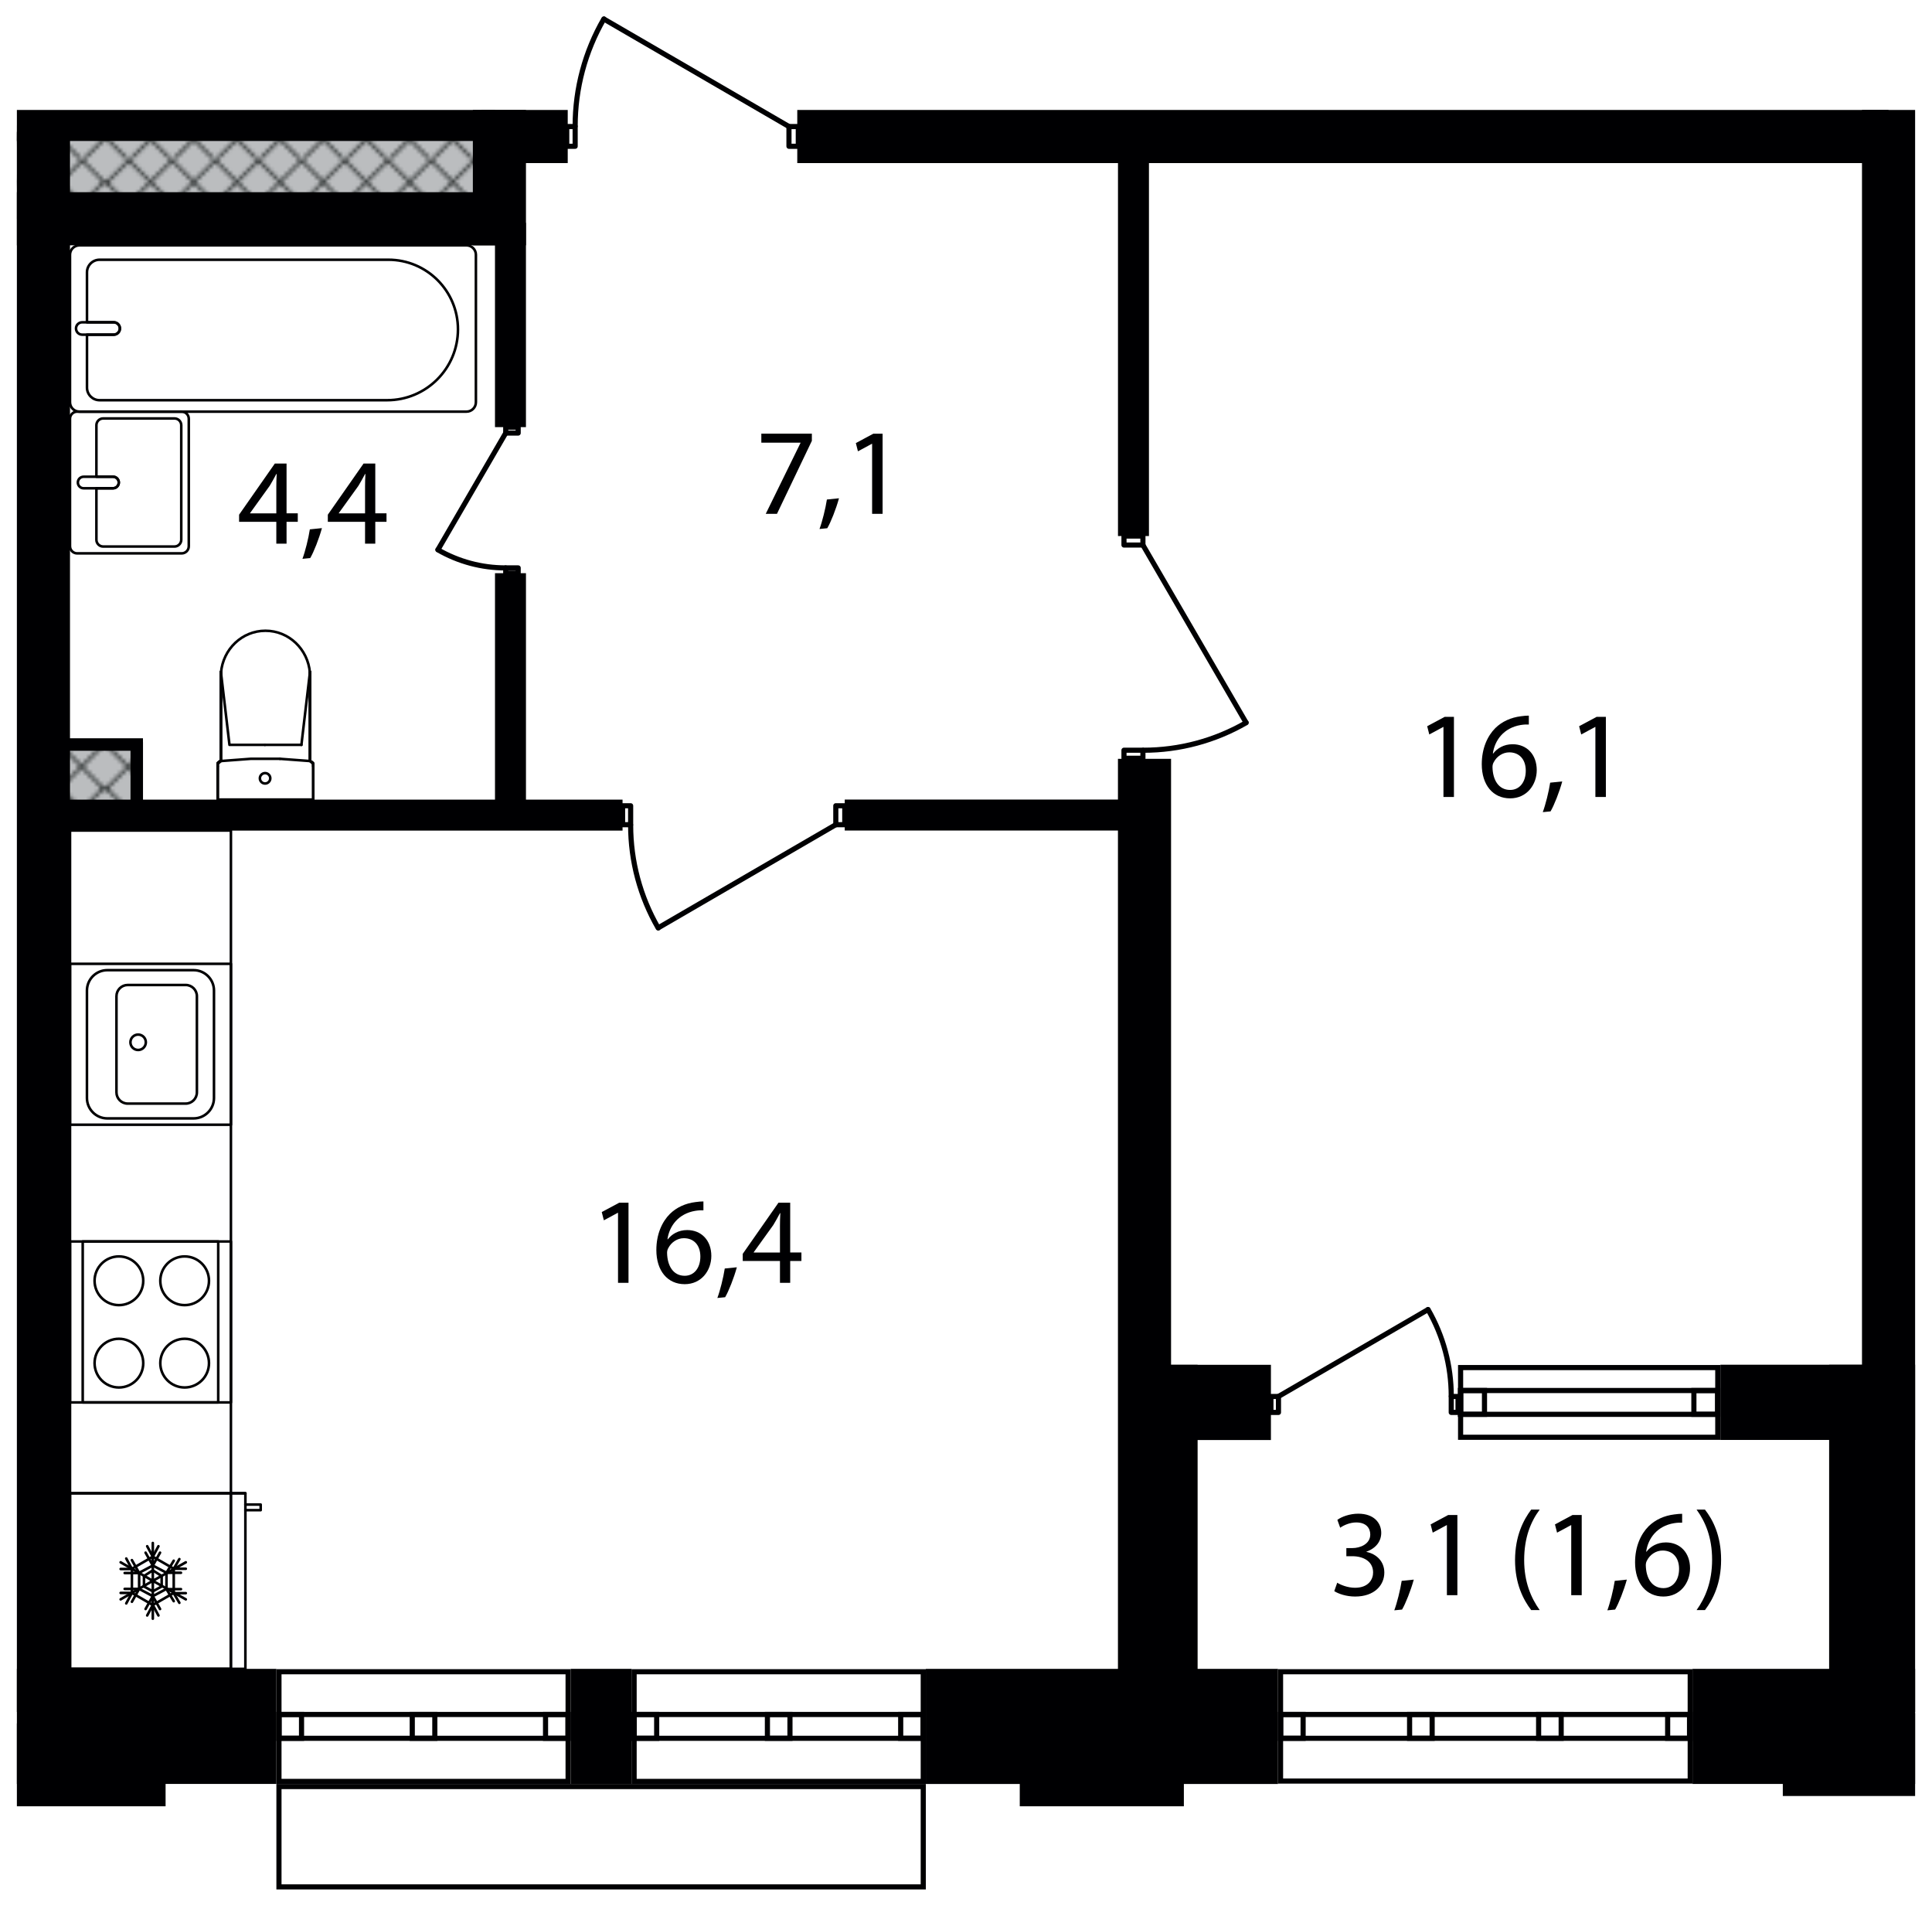 <?xml version="1.0" encoding="utf-8"?>
<!-- Generator: Adobe Illustrator 26.3.1, SVG Export Plug-In . SVG Version: 6.00 Build 0)  -->
<svg version="1.1" xmlns="http://www.w3.org/2000/svg" xmlns:xlink="http://www.w3.org/1999/xlink" x="0px" y="0px"
	 viewBox="0 0 1095 1080" style="enable-background:new 0 0 1095 1080;" xml:space="preserve">
<style type="text/css">
	.st0{fill:none;}
	
		.st1{clip-path:url(#SVGID_00000137823961028306835700000015824513926109448619_);fill:none;stroke:#343838;stroke-width:0.756;stroke-linecap:square;stroke-linejoin:bevel;}
	.st2{fill:#BBBDBF;}
	.st3{fill:url(#SVGID_00000078042415744196208310000014073994567621969826_);}
	.st4{fill:url(#SVGID_00000096742687539749741990000000224759068312710799_);}
	.st5{fill:none;stroke:#000002;stroke-width:1.455;stroke-linecap:round;stroke-linejoin:round;stroke-miterlimit:10;}
	.st6{fill:none;stroke:#000002;stroke-width:2.91;stroke-linecap:round;stroke-linejoin:round;stroke-miterlimit:10;}
	.st7{fill:#000002;}
</style>
<pattern  x="-573.76" y="2714.33" width="148.5" height="136.69" patternUnits="userSpaceOnUse" id="SVGID_3" viewBox="131.74 -274.33 148.5 136.69" style="overflow:visible;">
	<g>
		<rect x="131.74" y="-274.33" class="st0" width="148.5" height="136.69"/>
		<g>
			<defs>
				<rect id="SVGID_1_" x="131.74" y="-274.33" width="148.5" height="136.69"/>
			</defs>
			<clipPath id="SVGID_00000137089814247735310000000000248083446839814028_">
				<use xlink:href="#SVGID_1_"  style="overflow:visible;"/>
			</clipPath>
			
				<line style="clip-path:url(#SVGID_00000137089814247735310000000000248083446839814028_);fill:none;stroke:#343838;stroke-width:0.756;stroke-linecap:square;stroke-linejoin:bevel;" x1="411.02" y1="-274.33" x2="280.24" y2="-405.54"/>
			
				<line style="clip-path:url(#SVGID_00000137089814247735310000000000248083446839814028_);fill:none;stroke:#343838;stroke-width:0.756;stroke-linecap:square;stroke-linejoin:bevel;" x1="399.63" y1="-274.33" x2="280.24" y2="-394.15"/>
			
				<line style="clip-path:url(#SVGID_00000137089814247735310000000000248083446839814028_);fill:none;stroke:#343838;stroke-width:0.756;stroke-linecap:square;stroke-linejoin:bevel;" x1="388.24" y1="-274.33" x2="279.82" y2="-382.76"/>
			
				<line style="clip-path:url(#SVGID_00000137089814247735310000000000248083446839814028_);fill:none;stroke:#343838;stroke-width:0.756;stroke-linecap:square;stroke-linejoin:bevel;" x1="376.85" y1="-274.33" x2="279.82" y2="-371.37"/>
			
				<line style="clip-path:url(#SVGID_00000137089814247735310000000000248083446839814028_);fill:none;stroke:#343838;stroke-width:0.756;stroke-linecap:square;stroke-linejoin:bevel;" x1="365.46" y1="-274.33" x2="279.82" y2="-359.97"/>
			
				<line style="clip-path:url(#SVGID_00000137089814247735310000000000248083446839814028_);fill:none;stroke:#343838;stroke-width:0.756;stroke-linecap:square;stroke-linejoin:bevel;" x1="354.07" y1="-274.33" x2="279.82" y2="-348.58"/>
			
				<line style="clip-path:url(#SVGID_00000137089814247735310000000000248083446839814028_);fill:none;stroke:#343838;stroke-width:0.756;stroke-linecap:square;stroke-linejoin:bevel;" x1="342.68" y1="-274.33" x2="279.82" y2="-337.19"/>
			
				<line style="clip-path:url(#SVGID_00000137089814247735310000000000248083446839814028_);fill:none;stroke:#343838;stroke-width:0.756;stroke-linecap:square;stroke-linejoin:bevel;" x1="331.29" y1="-274.33" x2="279.82" y2="-325.8"/>
			
				<line style="clip-path:url(#SVGID_00000137089814247735310000000000248083446839814028_);fill:none;stroke:#343838;stroke-width:0.756;stroke-linecap:square;stroke-linejoin:bevel;" x1="319.9" y1="-274.33" x2="279.82" y2="-314.41"/>
			
				<line style="clip-path:url(#SVGID_00000137089814247735310000000000248083446839814028_);fill:none;stroke:#343838;stroke-width:0.756;stroke-linecap:square;stroke-linejoin:bevel;" x1="308.51" y1="-274.33" x2="279.82" y2="-303.02"/>
			
				<line style="clip-path:url(#SVGID_00000137089814247735310000000000248083446839814028_);fill:none;stroke:#343838;stroke-width:0.756;stroke-linecap:square;stroke-linejoin:bevel;" x1="297.11" y1="-274.33" x2="279.82" y2="-291.63"/>
			
				<line style="clip-path:url(#SVGID_00000137089814247735310000000000248083446839814028_);fill:none;stroke:#343838;stroke-width:0.756;stroke-linecap:square;stroke-linejoin:bevel;" x1="285.72" y1="-274.33" x2="279.82" y2="-280.24"/>
			
				<line style="clip-path:url(#SVGID_00000137089814247735310000000000248083446839814028_);fill:none;stroke:#343838;stroke-width:0.756;stroke-linecap:square;stroke-linejoin:bevel;" x1="137.65" y1="-274.33" x2="274.33" y2="-411.02"/>
			
				<line style="clip-path:url(#SVGID_00000137089814247735310000000000248083446839814028_);fill:none;stroke:#343838;stroke-width:0.756;stroke-linecap:square;stroke-linejoin:bevel;" x1="149.04" y1="-274.33" x2="279.82" y2="-405.54"/>
			
				<line style="clip-path:url(#SVGID_00000137089814247735310000000000248083446839814028_);fill:none;stroke:#343838;stroke-width:0.756;stroke-linecap:square;stroke-linejoin:bevel;" x1="160.43" y1="-274.33" x2="279.82" y2="-394.15"/>
			
				<line style="clip-path:url(#SVGID_00000137089814247735310000000000248083446839814028_);fill:none;stroke:#343838;stroke-width:0.756;stroke-linecap:square;stroke-linejoin:bevel;" x1="171.82" y1="-274.33" x2="279.82" y2="-382.76"/>
			
				<line style="clip-path:url(#SVGID_00000137089814247735310000000000248083446839814028_);fill:none;stroke:#343838;stroke-width:0.756;stroke-linecap:square;stroke-linejoin:bevel;" x1="183.21" y1="-274.33" x2="279.82" y2="-371.37"/>
			
				<line style="clip-path:url(#SVGID_00000137089814247735310000000000248083446839814028_);fill:none;stroke:#343838;stroke-width:0.756;stroke-linecap:square;stroke-linejoin:bevel;" x1="194.6" y1="-274.33" x2="279.82" y2="-359.97"/>
			
				<line style="clip-path:url(#SVGID_00000137089814247735310000000000248083446839814028_);fill:none;stroke:#343838;stroke-width:0.756;stroke-linecap:square;stroke-linejoin:bevel;" x1="205.99" y1="-274.33" x2="279.82" y2="-348.58"/>
			
				<line style="clip-path:url(#SVGID_00000137089814247735310000000000248083446839814028_);fill:none;stroke:#343838;stroke-width:0.756;stroke-linecap:square;stroke-linejoin:bevel;" x1="217.38" y1="-274.33" x2="279.82" y2="-337.19"/>
			
				<line style="clip-path:url(#SVGID_00000137089814247735310000000000248083446839814028_);fill:none;stroke:#343838;stroke-width:0.756;stroke-linecap:square;stroke-linejoin:bevel;" x1="228.77" y1="-274.33" x2="279.82" y2="-325.8"/>
			
				<line style="clip-path:url(#SVGID_00000137089814247735310000000000248083446839814028_);fill:none;stroke:#343838;stroke-width:0.756;stroke-linecap:square;stroke-linejoin:bevel;" x1="240.16" y1="-274.33" x2="279.82" y2="-314.41"/>
			
				<line style="clip-path:url(#SVGID_00000137089814247735310000000000248083446839814028_);fill:none;stroke:#343838;stroke-width:0.756;stroke-linecap:square;stroke-linejoin:bevel;" x1="251.55" y1="-274.33" x2="279.82" y2="-303.02"/>
			
				<line style="clip-path:url(#SVGID_00000137089814247735310000000000248083446839814028_);fill:none;stroke:#343838;stroke-width:0.756;stroke-linecap:square;stroke-linejoin:bevel;" x1="262.94" y1="-274.33" x2="279.82" y2="-291.63"/>
			
				<line style="clip-path:url(#SVGID_00000137089814247735310000000000248083446839814028_);fill:none;stroke:#343838;stroke-width:0.756;stroke-linecap:square;stroke-linejoin:bevel;" x1="274.33" y1="-274.33" x2="280.24" y2="-280.24"/>
			
				<line style="clip-path:url(#SVGID_00000137089814247735310000000000248083446839814028_);fill:none;stroke:#343838;stroke-width:0.756;stroke-linecap:square;stroke-linejoin:bevel;" x1="274.33" y1="-274.33" x2="137.65" y2="-411.02"/>
			
				<line style="clip-path:url(#SVGID_00000137089814247735310000000000248083446839814028_);fill:none;stroke:#343838;stroke-width:0.756;stroke-linecap:square;stroke-linejoin:bevel;" x1="262.94" y1="-274.33" x2="131.74" y2="-405.54"/>
			
				<line style="clip-path:url(#SVGID_00000137089814247735310000000000248083446839814028_);fill:none;stroke:#343838;stroke-width:0.756;stroke-linecap:square;stroke-linejoin:bevel;" x1="251.55" y1="-274.33" x2="131.74" y2="-394.15"/>
			
				<line style="clip-path:url(#SVGID_00000137089814247735310000000000248083446839814028_);fill:none;stroke:#343838;stroke-width:0.756;stroke-linecap:square;stroke-linejoin:bevel;" x1="240.16" y1="-274.33" x2="131.74" y2="-382.76"/>
			
				<line style="clip-path:url(#SVGID_00000137089814247735310000000000248083446839814028_);fill:none;stroke:#343838;stroke-width:0.756;stroke-linecap:square;stroke-linejoin:bevel;" x1="228.77" y1="-274.33" x2="131.74" y2="-371.37"/>
			
				<line style="clip-path:url(#SVGID_00000137089814247735310000000000248083446839814028_);fill:none;stroke:#343838;stroke-width:0.756;stroke-linecap:square;stroke-linejoin:bevel;" x1="217.38" y1="-274.33" x2="131.74" y2="-359.97"/>
			
				<line style="clip-path:url(#SVGID_00000137089814247735310000000000248083446839814028_);fill:none;stroke:#343838;stroke-width:0.756;stroke-linecap:square;stroke-linejoin:bevel;" x1="205.99" y1="-274.33" x2="131.74" y2="-348.58"/>
			
				<line style="clip-path:url(#SVGID_00000137089814247735310000000000248083446839814028_);fill:none;stroke:#343838;stroke-width:0.756;stroke-linecap:square;stroke-linejoin:bevel;" x1="194.6" y1="-274.33" x2="131.74" y2="-337.19"/>
			
				<line style="clip-path:url(#SVGID_00000137089814247735310000000000248083446839814028_);fill:none;stroke:#343838;stroke-width:0.756;stroke-linecap:square;stroke-linejoin:bevel;" x1="183.21" y1="-274.33" x2="131.74" y2="-325.8"/>
			
				<line style="clip-path:url(#SVGID_00000137089814247735310000000000248083446839814028_);fill:none;stroke:#343838;stroke-width:0.756;stroke-linecap:square;stroke-linejoin:bevel;" x1="171.82" y1="-274.33" x2="131.74" y2="-314.41"/>
			
				<line style="clip-path:url(#SVGID_00000137089814247735310000000000248083446839814028_);fill:none;stroke:#343838;stroke-width:0.756;stroke-linecap:square;stroke-linejoin:bevel;" x1="160.43" y1="-274.33" x2="131.74" y2="-303.02"/>
			
				<line style="clip-path:url(#SVGID_00000137089814247735310000000000248083446839814028_);fill:none;stroke:#343838;stroke-width:0.756;stroke-linecap:square;stroke-linejoin:bevel;" x1="149.04" y1="-274.33" x2="131.74" y2="-291.63"/>
			
				<line style="clip-path:url(#SVGID_00000137089814247735310000000000248083446839814028_);fill:none;stroke:#343838;stroke-width:0.756;stroke-linecap:square;stroke-linejoin:bevel;" x1="137.65" y1="-274.33" x2="131.74" y2="-280.24"/>
			
				<line style="clip-path:url(#SVGID_00000137089814247735310000000000248083446839814028_);fill:none;stroke:#343838;stroke-width:0.756;stroke-linecap:square;stroke-linejoin:bevel;" x1="0.53" y1="-274.33" x2="131.74" y2="-405.54"/>
			
				<line style="clip-path:url(#SVGID_00000137089814247735310000000000248083446839814028_);fill:none;stroke:#343838;stroke-width:0.756;stroke-linecap:square;stroke-linejoin:bevel;" x1="11.93" y1="-274.33" x2="131.74" y2="-394.15"/>
			
				<line style="clip-path:url(#SVGID_00000137089814247735310000000000248083446839814028_);fill:none;stroke:#343838;stroke-width:0.756;stroke-linecap:square;stroke-linejoin:bevel;" x1="23.32" y1="-274.33" x2="131.74" y2="-382.76"/>
			
				<line style="clip-path:url(#SVGID_00000137089814247735310000000000248083446839814028_);fill:none;stroke:#343838;stroke-width:0.756;stroke-linecap:square;stroke-linejoin:bevel;" x1="34.71" y1="-274.33" x2="131.74" y2="-371.37"/>
			
				<line style="clip-path:url(#SVGID_00000137089814247735310000000000248083446839814028_);fill:none;stroke:#343838;stroke-width:0.756;stroke-linecap:square;stroke-linejoin:bevel;" x1="46.1" y1="-274.33" x2="131.74" y2="-359.97"/>
			
				<line style="clip-path:url(#SVGID_00000137089814247735310000000000248083446839814028_);fill:none;stroke:#343838;stroke-width:0.756;stroke-linecap:square;stroke-linejoin:bevel;" x1="57.49" y1="-274.33" x2="131.74" y2="-348.58"/>
			
				<line style="clip-path:url(#SVGID_00000137089814247735310000000000248083446839814028_);fill:none;stroke:#343838;stroke-width:0.756;stroke-linecap:square;stroke-linejoin:bevel;" x1="68.88" y1="-274.33" x2="131.74" y2="-337.19"/>
			
				<line style="clip-path:url(#SVGID_00000137089814247735310000000000248083446839814028_);fill:none;stroke:#343838;stroke-width:0.756;stroke-linecap:square;stroke-linejoin:bevel;" x1="80.27" y1="-274.33" x2="131.74" y2="-325.8"/>
			
				<line style="clip-path:url(#SVGID_00000137089814247735310000000000248083446839814028_);fill:none;stroke:#343838;stroke-width:0.756;stroke-linecap:square;stroke-linejoin:bevel;" x1="91.66" y1="-274.33" x2="131.74" y2="-314.41"/>
			
				<line style="clip-path:url(#SVGID_00000137089814247735310000000000248083446839814028_);fill:none;stroke:#343838;stroke-width:0.756;stroke-linecap:square;stroke-linejoin:bevel;" x1="103.05" y1="-274.33" x2="131.74" y2="-303.02"/>
			
				<line style="clip-path:url(#SVGID_00000137089814247735310000000000248083446839814028_);fill:none;stroke:#343838;stroke-width:0.756;stroke-linecap:square;stroke-linejoin:bevel;" x1="114.44" y1="-274.33" x2="131.74" y2="-291.63"/>
			
				<line style="clip-path:url(#SVGID_00000137089814247735310000000000248083446839814028_);fill:none;stroke:#343838;stroke-width:0.756;stroke-linecap:square;stroke-linejoin:bevel;" x1="125.83" y1="-274.33" x2="131.74" y2="-280.24"/>
			
				<line style="clip-path:url(#SVGID_00000137089814247735310000000000248083446839814028_);fill:none;stroke:#343838;stroke-width:0.756;stroke-linecap:square;stroke-linejoin:bevel;" x1="280.24" y1="-143.13" x2="411.02" y2="-274.33"/>
			
				<line style="clip-path:url(#SVGID_00000137089814247735310000000000248083446839814028_);fill:none;stroke:#343838;stroke-width:0.756;stroke-linecap:square;stroke-linejoin:bevel;" x1="280.24" y1="-154.52" x2="399.63" y2="-274.33"/>
			
				<line style="clip-path:url(#SVGID_00000137089814247735310000000000248083446839814028_);fill:none;stroke:#343838;stroke-width:0.756;stroke-linecap:square;stroke-linejoin:bevel;" x1="279.82" y1="-165.91" x2="388.24" y2="-274.33"/>
			
				<line style="clip-path:url(#SVGID_00000137089814247735310000000000248083446839814028_);fill:none;stroke:#343838;stroke-width:0.756;stroke-linecap:square;stroke-linejoin:bevel;" x1="279.82" y1="-177.3" x2="376.85" y2="-274.33"/>
			
				<line style="clip-path:url(#SVGID_00000137089814247735310000000000248083446839814028_);fill:none;stroke:#343838;stroke-width:0.756;stroke-linecap:square;stroke-linejoin:bevel;" x1="279.82" y1="-188.69" x2="365.46" y2="-274.33"/>
			
				<line style="clip-path:url(#SVGID_00000137089814247735310000000000248083446839814028_);fill:none;stroke:#343838;stroke-width:0.756;stroke-linecap:square;stroke-linejoin:bevel;" x1="279.82" y1="-200.08" x2="354.07" y2="-274.33"/>
			
				<line style="clip-path:url(#SVGID_00000137089814247735310000000000248083446839814028_);fill:none;stroke:#343838;stroke-width:0.756;stroke-linecap:square;stroke-linejoin:bevel;" x1="279.82" y1="-211.47" x2="342.68" y2="-274.33"/>
			
				<line style="clip-path:url(#SVGID_00000137089814247735310000000000248083446839814028_);fill:none;stroke:#343838;stroke-width:0.756;stroke-linecap:square;stroke-linejoin:bevel;" x1="279.82" y1="-222.86" x2="331.29" y2="-274.33"/>
			
				<line style="clip-path:url(#SVGID_00000137089814247735310000000000248083446839814028_);fill:none;stroke:#343838;stroke-width:0.756;stroke-linecap:square;stroke-linejoin:bevel;" x1="279.82" y1="-234.25" x2="319.9" y2="-274.33"/>
			
				<line style="clip-path:url(#SVGID_00000137089814247735310000000000248083446839814028_);fill:none;stroke:#343838;stroke-width:0.756;stroke-linecap:square;stroke-linejoin:bevel;" x1="279.82" y1="-245.65" x2="308.51" y2="-274.33"/>
			
				<line style="clip-path:url(#SVGID_00000137089814247735310000000000248083446839814028_);fill:none;stroke:#343838;stroke-width:0.756;stroke-linecap:square;stroke-linejoin:bevel;" x1="279.82" y1="-257.04" x2="297.11" y2="-274.33"/>
			
				<line style="clip-path:url(#SVGID_00000137089814247735310000000000248083446839814028_);fill:none;stroke:#343838;stroke-width:0.756;stroke-linecap:square;stroke-linejoin:bevel;" x1="279.82" y1="-268.43" x2="285.72" y2="-274.33"/>
			
				<line style="clip-path:url(#SVGID_00000137089814247735310000000000248083446839814028_);fill:none;stroke:#343838;stroke-width:0.756;stroke-linecap:square;stroke-linejoin:bevel;" x1="411.02" y1="-137.22" x2="280.24" y2="-268.43"/>
			
				<line style="clip-path:url(#SVGID_00000137089814247735310000000000248083446839814028_);fill:none;stroke:#343838;stroke-width:0.756;stroke-linecap:square;stroke-linejoin:bevel;" x1="399.63" y1="-137.22" x2="280.24" y2="-257.04"/>
			
				<line style="clip-path:url(#SVGID_00000137089814247735310000000000248083446839814028_);fill:none;stroke:#343838;stroke-width:0.756;stroke-linecap:square;stroke-linejoin:bevel;" x1="388.24" y1="-137.22" x2="279.82" y2="-245.65"/>
			
				<line style="clip-path:url(#SVGID_00000137089814247735310000000000248083446839814028_);fill:none;stroke:#343838;stroke-width:0.756;stroke-linecap:square;stroke-linejoin:bevel;" x1="376.85" y1="-137.22" x2="279.82" y2="-234.25"/>
			
				<line style="clip-path:url(#SVGID_00000137089814247735310000000000248083446839814028_);fill:none;stroke:#343838;stroke-width:0.756;stroke-linecap:square;stroke-linejoin:bevel;" x1="365.46" y1="-137.22" x2="279.82" y2="-222.86"/>
			
				<line style="clip-path:url(#SVGID_00000137089814247735310000000000248083446839814028_);fill:none;stroke:#343838;stroke-width:0.756;stroke-linecap:square;stroke-linejoin:bevel;" x1="354.07" y1="-137.22" x2="279.82" y2="-211.47"/>
			
				<line style="clip-path:url(#SVGID_00000137089814247735310000000000248083446839814028_);fill:none;stroke:#343838;stroke-width:0.756;stroke-linecap:square;stroke-linejoin:bevel;" x1="342.68" y1="-137.22" x2="279.82" y2="-200.08"/>
			
				<line style="clip-path:url(#SVGID_00000137089814247735310000000000248083446839814028_);fill:none;stroke:#343838;stroke-width:0.756;stroke-linecap:square;stroke-linejoin:bevel;" x1="331.29" y1="-137.22" x2="279.82" y2="-188.69"/>
			
				<line style="clip-path:url(#SVGID_00000137089814247735310000000000248083446839814028_);fill:none;stroke:#343838;stroke-width:0.756;stroke-linecap:square;stroke-linejoin:bevel;" x1="319.9" y1="-137.22" x2="279.82" y2="-177.3"/>
			
				<line style="clip-path:url(#SVGID_00000137089814247735310000000000248083446839814028_);fill:none;stroke:#343838;stroke-width:0.756;stroke-linecap:square;stroke-linejoin:bevel;" x1="308.51" y1="-137.22" x2="279.82" y2="-165.91"/>
			
				<line style="clip-path:url(#SVGID_00000137089814247735310000000000248083446839814028_);fill:none;stroke:#343838;stroke-width:0.756;stroke-linecap:square;stroke-linejoin:bevel;" x1="297.11" y1="-137.22" x2="279.82" y2="-154.52"/>
			
				<line style="clip-path:url(#SVGID_00000137089814247735310000000000248083446839814028_);fill:none;stroke:#343838;stroke-width:0.756;stroke-linecap:square;stroke-linejoin:bevel;" x1="285.72" y1="-137.22" x2="279.82" y2="-143.13"/>
			
				<line style="clip-path:url(#SVGID_00000137089814247735310000000000248083446839814028_);fill:none;stroke:#343838;stroke-width:0.756;stroke-linecap:square;stroke-linejoin:bevel;" x1="137.65" y1="-137.22" x2="274.33" y2="-274.33"/>
			
				<line style="clip-path:url(#SVGID_00000137089814247735310000000000248083446839814028_);fill:none;stroke:#343838;stroke-width:0.756;stroke-linecap:square;stroke-linejoin:bevel;" x1="131.74" y1="-143.13" x2="262.94" y2="-274.33"/>
			
				<line style="clip-path:url(#SVGID_00000137089814247735310000000000248083446839814028_);fill:none;stroke:#343838;stroke-width:0.756;stroke-linecap:square;stroke-linejoin:bevel;" x1="131.74" y1="-154.52" x2="251.55" y2="-274.33"/>
			
				<line style="clip-path:url(#SVGID_00000137089814247735310000000000248083446839814028_);fill:none;stroke:#343838;stroke-width:0.756;stroke-linecap:square;stroke-linejoin:bevel;" x1="131.74" y1="-165.91" x2="240.16" y2="-274.33"/>
			
				<line style="clip-path:url(#SVGID_00000137089814247735310000000000248083446839814028_);fill:none;stroke:#343838;stroke-width:0.756;stroke-linecap:square;stroke-linejoin:bevel;" x1="131.74" y1="-177.3" x2="228.77" y2="-274.33"/>
			
				<line style="clip-path:url(#SVGID_00000137089814247735310000000000248083446839814028_);fill:none;stroke:#343838;stroke-width:0.756;stroke-linecap:square;stroke-linejoin:bevel;" x1="131.74" y1="-188.69" x2="217.38" y2="-274.33"/>
			
				<line style="clip-path:url(#SVGID_00000137089814247735310000000000248083446839814028_);fill:none;stroke:#343838;stroke-width:0.756;stroke-linecap:square;stroke-linejoin:bevel;" x1="131.74" y1="-200.08" x2="205.99" y2="-274.33"/>
			
				<line style="clip-path:url(#SVGID_00000137089814247735310000000000248083446839814028_);fill:none;stroke:#343838;stroke-width:0.756;stroke-linecap:square;stroke-linejoin:bevel;" x1="131.74" y1="-211.47" x2="194.6" y2="-274.33"/>
			
				<line style="clip-path:url(#SVGID_00000137089814247735310000000000248083446839814028_);fill:none;stroke:#343838;stroke-width:0.756;stroke-linecap:square;stroke-linejoin:bevel;" x1="131.74" y1="-222.86" x2="183.21" y2="-274.33"/>
			
				<line style="clip-path:url(#SVGID_00000137089814247735310000000000248083446839814028_);fill:none;stroke:#343838;stroke-width:0.756;stroke-linecap:square;stroke-linejoin:bevel;" x1="131.74" y1="-234.25" x2="171.82" y2="-274.33"/>
			
				<line style="clip-path:url(#SVGID_00000137089814247735310000000000248083446839814028_);fill:none;stroke:#343838;stroke-width:0.756;stroke-linecap:square;stroke-linejoin:bevel;" x1="131.74" y1="-245.65" x2="160.43" y2="-274.33"/>
			
				<line style="clip-path:url(#SVGID_00000137089814247735310000000000248083446839814028_);fill:none;stroke:#343838;stroke-width:0.756;stroke-linecap:square;stroke-linejoin:bevel;" x1="131.74" y1="-257.04" x2="149.04" y2="-274.33"/>
			
				<line style="clip-path:url(#SVGID_00000137089814247735310000000000248083446839814028_);fill:none;stroke:#343838;stroke-width:0.756;stroke-linecap:square;stroke-linejoin:bevel;" x1="131.74" y1="-268.43" x2="137.65" y2="-274.33"/>
			
				<line style="clip-path:url(#SVGID_00000137089814247735310000000000248083446839814028_);fill:none;stroke:#343838;stroke-width:0.756;stroke-linecap:square;stroke-linejoin:bevel;" x1="149.04" y1="-137.22" x2="279.82" y2="-268.43"/>
			
				<line style="clip-path:url(#SVGID_00000137089814247735310000000000248083446839814028_);fill:none;stroke:#343838;stroke-width:0.756;stroke-linecap:square;stroke-linejoin:bevel;" x1="160.43" y1="-137.22" x2="279.82" y2="-257.04"/>
			
				<line style="clip-path:url(#SVGID_00000137089814247735310000000000248083446839814028_);fill:none;stroke:#343838;stroke-width:0.756;stroke-linecap:square;stroke-linejoin:bevel;" x1="171.82" y1="-137.22" x2="279.82" y2="-245.65"/>
			
				<line style="clip-path:url(#SVGID_00000137089814247735310000000000248083446839814028_);fill:none;stroke:#343838;stroke-width:0.756;stroke-linecap:square;stroke-linejoin:bevel;" x1="183.21" y1="-137.22" x2="279.82" y2="-234.25"/>
			
				<line style="clip-path:url(#SVGID_00000137089814247735310000000000248083446839814028_);fill:none;stroke:#343838;stroke-width:0.756;stroke-linecap:square;stroke-linejoin:bevel;" x1="194.6" y1="-137.22" x2="279.82" y2="-222.86"/>
			
				<line style="clip-path:url(#SVGID_00000137089814247735310000000000248083446839814028_);fill:none;stroke:#343838;stroke-width:0.756;stroke-linecap:square;stroke-linejoin:bevel;" x1="205.99" y1="-137.22" x2="279.82" y2="-211.47"/>
			
				<line style="clip-path:url(#SVGID_00000137089814247735310000000000248083446839814028_);fill:none;stroke:#343838;stroke-width:0.756;stroke-linecap:square;stroke-linejoin:bevel;" x1="217.38" y1="-137.22" x2="279.82" y2="-200.08"/>
			
				<line style="clip-path:url(#SVGID_00000137089814247735310000000000248083446839814028_);fill:none;stroke:#343838;stroke-width:0.756;stroke-linecap:square;stroke-linejoin:bevel;" x1="228.77" y1="-137.22" x2="279.82" y2="-188.69"/>
			
				<line style="clip-path:url(#SVGID_00000137089814247735310000000000248083446839814028_);fill:none;stroke:#343838;stroke-width:0.756;stroke-linecap:square;stroke-linejoin:bevel;" x1="240.16" y1="-137.22" x2="279.82" y2="-177.3"/>
			
				<line style="clip-path:url(#SVGID_00000137089814247735310000000000248083446839814028_);fill:none;stroke:#343838;stroke-width:0.756;stroke-linecap:square;stroke-linejoin:bevel;" x1="251.55" y1="-137.22" x2="279.82" y2="-165.91"/>
			
				<line style="clip-path:url(#SVGID_00000137089814247735310000000000248083446839814028_);fill:none;stroke:#343838;stroke-width:0.756;stroke-linecap:square;stroke-linejoin:bevel;" x1="262.94" y1="-137.22" x2="279.82" y2="-154.52"/>
			
				<line style="clip-path:url(#SVGID_00000137089814247735310000000000248083446839814028_);fill:none;stroke:#343838;stroke-width:0.756;stroke-linecap:square;stroke-linejoin:bevel;" x1="274.33" y1="-137.22" x2="280.24" y2="-143.13"/>
			
				<line style="clip-path:url(#SVGID_00000137089814247735310000000000248083446839814028_);fill:none;stroke:#343838;stroke-width:0.756;stroke-linecap:square;stroke-linejoin:bevel;" x1="274.33" y1="-137.22" x2="137.65" y2="-274.33"/>
			
				<line style="clip-path:url(#SVGID_00000137089814247735310000000000248083446839814028_);fill:none;stroke:#343838;stroke-width:0.756;stroke-linecap:square;stroke-linejoin:bevel;" x1="262.94" y1="-137.22" x2="131.74" y2="-268.43"/>
			
				<line style="clip-path:url(#SVGID_00000137089814247735310000000000248083446839814028_);fill:none;stroke:#343838;stroke-width:0.756;stroke-linecap:square;stroke-linejoin:bevel;" x1="251.55" y1="-137.22" x2="131.74" y2="-257.04"/>
			
				<line style="clip-path:url(#SVGID_00000137089814247735310000000000248083446839814028_);fill:none;stroke:#343838;stroke-width:0.756;stroke-linecap:square;stroke-linejoin:bevel;" x1="240.16" y1="-137.22" x2="131.74" y2="-245.65"/>
			
				<line style="clip-path:url(#SVGID_00000137089814247735310000000000248083446839814028_);fill:none;stroke:#343838;stroke-width:0.756;stroke-linecap:square;stroke-linejoin:bevel;" x1="228.77" y1="-137.22" x2="131.74" y2="-234.25"/>
			
				<line style="clip-path:url(#SVGID_00000137089814247735310000000000248083446839814028_);fill:none;stroke:#343838;stroke-width:0.756;stroke-linecap:square;stroke-linejoin:bevel;" x1="217.38" y1="-137.22" x2="131.74" y2="-222.86"/>
			
				<line style="clip-path:url(#SVGID_00000137089814247735310000000000248083446839814028_);fill:none;stroke:#343838;stroke-width:0.756;stroke-linecap:square;stroke-linejoin:bevel;" x1="205.99" y1="-137.22" x2="131.74" y2="-211.47"/>
			
				<line style="clip-path:url(#SVGID_00000137089814247735310000000000248083446839814028_);fill:none;stroke:#343838;stroke-width:0.756;stroke-linecap:square;stroke-linejoin:bevel;" x1="194.6" y1="-137.22" x2="131.74" y2="-200.08"/>
			
				<line style="clip-path:url(#SVGID_00000137089814247735310000000000248083446839814028_);fill:none;stroke:#343838;stroke-width:0.756;stroke-linecap:square;stroke-linejoin:bevel;" x1="183.21" y1="-137.22" x2="131.74" y2="-188.69"/>
			
				<line style="clip-path:url(#SVGID_00000137089814247735310000000000248083446839814028_);fill:none;stroke:#343838;stroke-width:0.756;stroke-linecap:square;stroke-linejoin:bevel;" x1="171.82" y1="-137.22" x2="131.74" y2="-177.3"/>
			
				<line style="clip-path:url(#SVGID_00000137089814247735310000000000248083446839814028_);fill:none;stroke:#343838;stroke-width:0.756;stroke-linecap:square;stroke-linejoin:bevel;" x1="160.43" y1="-137.22" x2="131.74" y2="-165.91"/>
			
				<line style="clip-path:url(#SVGID_00000137089814247735310000000000248083446839814028_);fill:none;stroke:#343838;stroke-width:0.756;stroke-linecap:square;stroke-linejoin:bevel;" x1="149.04" y1="-137.22" x2="131.74" y2="-154.52"/>
			
				<line style="clip-path:url(#SVGID_00000137089814247735310000000000248083446839814028_);fill:none;stroke:#343838;stroke-width:0.756;stroke-linecap:square;stroke-linejoin:bevel;" x1="137.65" y1="-137.22" x2="131.74" y2="-143.13"/>
			
				<line style="clip-path:url(#SVGID_00000137089814247735310000000000248083446839814028_);fill:none;stroke:#343838;stroke-width:0.756;stroke-linecap:square;stroke-linejoin:bevel;" x1="279.82" y1="-143.13" x2="149.04" y2="-274.33"/>
			
				<line style="clip-path:url(#SVGID_00000137089814247735310000000000248083446839814028_);fill:none;stroke:#343838;stroke-width:0.756;stroke-linecap:square;stroke-linejoin:bevel;" x1="279.82" y1="-154.52" x2="160.43" y2="-274.33"/>
			
				<line style="clip-path:url(#SVGID_00000137089814247735310000000000248083446839814028_);fill:none;stroke:#343838;stroke-width:0.756;stroke-linecap:square;stroke-linejoin:bevel;" x1="279.82" y1="-165.91" x2="171.82" y2="-274.33"/>
			
				<line style="clip-path:url(#SVGID_00000137089814247735310000000000248083446839814028_);fill:none;stroke:#343838;stroke-width:0.756;stroke-linecap:square;stroke-linejoin:bevel;" x1="279.82" y1="-177.3" x2="183.21" y2="-274.33"/>
			
				<line style="clip-path:url(#SVGID_00000137089814247735310000000000248083446839814028_);fill:none;stroke:#343838;stroke-width:0.756;stroke-linecap:square;stroke-linejoin:bevel;" x1="279.82" y1="-188.69" x2="194.6" y2="-274.33"/>
			
				<line style="clip-path:url(#SVGID_00000137089814247735310000000000248083446839814028_);fill:none;stroke:#343838;stroke-width:0.756;stroke-linecap:square;stroke-linejoin:bevel;" x1="279.82" y1="-200.08" x2="205.99" y2="-274.33"/>
			
				<line style="clip-path:url(#SVGID_00000137089814247735310000000000248083446839814028_);fill:none;stroke:#343838;stroke-width:0.756;stroke-linecap:square;stroke-linejoin:bevel;" x1="279.82" y1="-211.47" x2="217.38" y2="-274.33"/>
			
				<line style="clip-path:url(#SVGID_00000137089814247735310000000000248083446839814028_);fill:none;stroke:#343838;stroke-width:0.756;stroke-linecap:square;stroke-linejoin:bevel;" x1="279.82" y1="-222.86" x2="228.77" y2="-274.33"/>
			
				<line style="clip-path:url(#SVGID_00000137089814247735310000000000248083446839814028_);fill:none;stroke:#343838;stroke-width:0.756;stroke-linecap:square;stroke-linejoin:bevel;" x1="279.82" y1="-234.25" x2="240.16" y2="-274.33"/>
			
				<line style="clip-path:url(#SVGID_00000137089814247735310000000000248083446839814028_);fill:none;stroke:#343838;stroke-width:0.756;stroke-linecap:square;stroke-linejoin:bevel;" x1="279.82" y1="-245.65" x2="251.55" y2="-274.33"/>
			
				<line style="clip-path:url(#SVGID_00000137089814247735310000000000248083446839814028_);fill:none;stroke:#343838;stroke-width:0.756;stroke-linecap:square;stroke-linejoin:bevel;" x1="279.82" y1="-257.04" x2="262.94" y2="-274.33"/>
			
				<line style="clip-path:url(#SVGID_00000137089814247735310000000000248083446839814028_);fill:none;stroke:#343838;stroke-width:0.756;stroke-linecap:square;stroke-linejoin:bevel;" x1="280.24" y1="-268.43" x2="274.33" y2="-274.33"/>
			
				<line style="clip-path:url(#SVGID_00000137089814247735310000000000248083446839814028_);fill:none;stroke:#343838;stroke-width:0.756;stroke-linecap:square;stroke-linejoin:bevel;" x1="0.53" y1="-137.22" x2="131.74" y2="-268.43"/>
			
				<line style="clip-path:url(#SVGID_00000137089814247735310000000000248083446839814028_);fill:none;stroke:#343838;stroke-width:0.756;stroke-linecap:square;stroke-linejoin:bevel;" x1="11.93" y1="-137.22" x2="131.74" y2="-257.04"/>
			
				<line style="clip-path:url(#SVGID_00000137089814247735310000000000248083446839814028_);fill:none;stroke:#343838;stroke-width:0.756;stroke-linecap:square;stroke-linejoin:bevel;" x1="23.32" y1="-137.22" x2="131.74" y2="-245.65"/>
			
				<line style="clip-path:url(#SVGID_00000137089814247735310000000000248083446839814028_);fill:none;stroke:#343838;stroke-width:0.756;stroke-linecap:square;stroke-linejoin:bevel;" x1="34.71" y1="-137.22" x2="131.74" y2="-234.25"/>
			
				<line style="clip-path:url(#SVGID_00000137089814247735310000000000248083446839814028_);fill:none;stroke:#343838;stroke-width:0.756;stroke-linecap:square;stroke-linejoin:bevel;" x1="46.1" y1="-137.22" x2="131.74" y2="-222.86"/>
			
				<line style="clip-path:url(#SVGID_00000137089814247735310000000000248083446839814028_);fill:none;stroke:#343838;stroke-width:0.756;stroke-linecap:square;stroke-linejoin:bevel;" x1="57.49" y1="-137.22" x2="131.74" y2="-211.47"/>
			
				<line style="clip-path:url(#SVGID_00000137089814247735310000000000248083446839814028_);fill:none;stroke:#343838;stroke-width:0.756;stroke-linecap:square;stroke-linejoin:bevel;" x1="68.88" y1="-137.22" x2="131.74" y2="-200.08"/>
			
				<line style="clip-path:url(#SVGID_00000137089814247735310000000000248083446839814028_);fill:none;stroke:#343838;stroke-width:0.756;stroke-linecap:square;stroke-linejoin:bevel;" x1="80.27" y1="-137.22" x2="131.74" y2="-188.69"/>
			
				<line style="clip-path:url(#SVGID_00000137089814247735310000000000248083446839814028_);fill:none;stroke:#343838;stroke-width:0.756;stroke-linecap:square;stroke-linejoin:bevel;" x1="91.66" y1="-137.22" x2="131.74" y2="-177.3"/>
			
				<line style="clip-path:url(#SVGID_00000137089814247735310000000000248083446839814028_);fill:none;stroke:#343838;stroke-width:0.756;stroke-linecap:square;stroke-linejoin:bevel;" x1="103.05" y1="-137.22" x2="131.74" y2="-165.91"/>
			
				<line style="clip-path:url(#SVGID_00000137089814247735310000000000248083446839814028_);fill:none;stroke:#343838;stroke-width:0.756;stroke-linecap:square;stroke-linejoin:bevel;" x1="114.44" y1="-137.22" x2="131.74" y2="-154.52"/>
			
				<line style="clip-path:url(#SVGID_00000137089814247735310000000000248083446839814028_);fill:none;stroke:#343838;stroke-width:0.756;stroke-linecap:square;stroke-linejoin:bevel;" x1="125.83" y1="-137.22" x2="131.74" y2="-143.13"/>
			
				<line style="clip-path:url(#SVGID_00000137089814247735310000000000248083446839814028_);fill:none;stroke:#343838;stroke-width:0.756;stroke-linecap:square;stroke-linejoin:bevel;" x1="131.74" y1="-143.13" x2="0.53" y2="-274.33"/>
			
				<line style="clip-path:url(#SVGID_00000137089814247735310000000000248083446839814028_);fill:none;stroke:#343838;stroke-width:0.756;stroke-linecap:square;stroke-linejoin:bevel;" x1="131.74" y1="-154.52" x2="11.93" y2="-274.33"/>
			
				<line style="clip-path:url(#SVGID_00000137089814247735310000000000248083446839814028_);fill:none;stroke:#343838;stroke-width:0.756;stroke-linecap:square;stroke-linejoin:bevel;" x1="131.74" y1="-165.91" x2="23.32" y2="-274.33"/>
			
				<line style="clip-path:url(#SVGID_00000137089814247735310000000000248083446839814028_);fill:none;stroke:#343838;stroke-width:0.756;stroke-linecap:square;stroke-linejoin:bevel;" x1="131.74" y1="-177.3" x2="34.71" y2="-274.33"/>
			
				<line style="clip-path:url(#SVGID_00000137089814247735310000000000248083446839814028_);fill:none;stroke:#343838;stroke-width:0.756;stroke-linecap:square;stroke-linejoin:bevel;" x1="131.74" y1="-188.69" x2="46.1" y2="-274.33"/>
			
				<line style="clip-path:url(#SVGID_00000137089814247735310000000000248083446839814028_);fill:none;stroke:#343838;stroke-width:0.756;stroke-linecap:square;stroke-linejoin:bevel;" x1="131.74" y1="-200.08" x2="57.49" y2="-274.33"/>
			
				<line style="clip-path:url(#SVGID_00000137089814247735310000000000248083446839814028_);fill:none;stroke:#343838;stroke-width:0.756;stroke-linecap:square;stroke-linejoin:bevel;" x1="131.74" y1="-211.47" x2="68.88" y2="-274.33"/>
			
				<line style="clip-path:url(#SVGID_00000137089814247735310000000000248083446839814028_);fill:none;stroke:#343838;stroke-width:0.756;stroke-linecap:square;stroke-linejoin:bevel;" x1="131.74" y1="-222.86" x2="80.27" y2="-274.33"/>
			
				<line style="clip-path:url(#SVGID_00000137089814247735310000000000248083446839814028_);fill:none;stroke:#343838;stroke-width:0.756;stroke-linecap:square;stroke-linejoin:bevel;" x1="131.74" y1="-234.25" x2="91.66" y2="-274.33"/>
			
				<line style="clip-path:url(#SVGID_00000137089814247735310000000000248083446839814028_);fill:none;stroke:#343838;stroke-width:0.756;stroke-linecap:square;stroke-linejoin:bevel;" x1="131.74" y1="-245.65" x2="103.05" y2="-274.33"/>
			
				<line style="clip-path:url(#SVGID_00000137089814247735310000000000248083446839814028_);fill:none;stroke:#343838;stroke-width:0.756;stroke-linecap:square;stroke-linejoin:bevel;" x1="131.74" y1="-257.04" x2="114.44" y2="-274.33"/>
			
				<line style="clip-path:url(#SVGID_00000137089814247735310000000000248083446839814028_);fill:none;stroke:#343838;stroke-width:0.756;stroke-linecap:square;stroke-linejoin:bevel;" x1="131.74" y1="-268.43" x2="125.83" y2="-274.33"/>
			
				<line style="clip-path:url(#SVGID_00000137089814247735310000000000248083446839814028_);fill:none;stroke:#343838;stroke-width:0.756;stroke-linecap:square;stroke-linejoin:bevel;" x1="280.24" y1="-6.44" x2="411.02" y2="-137.22"/>
			
				<line style="clip-path:url(#SVGID_00000137089814247735310000000000248083446839814028_);fill:none;stroke:#343838;stroke-width:0.756;stroke-linecap:square;stroke-linejoin:bevel;" x1="280.24" y1="-17.83" x2="399.63" y2="-137.22"/>
			
				<line style="clip-path:url(#SVGID_00000137089814247735310000000000248083446839814028_);fill:none;stroke:#343838;stroke-width:0.756;stroke-linecap:square;stroke-linejoin:bevel;" x1="279.82" y1="-29.22" x2="388.24" y2="-137.22"/>
			
				<line style="clip-path:url(#SVGID_00000137089814247735310000000000248083446839814028_);fill:none;stroke:#343838;stroke-width:0.756;stroke-linecap:square;stroke-linejoin:bevel;" x1="279.82" y1="-40.61" x2="376.85" y2="-137.22"/>
			
				<line style="clip-path:url(#SVGID_00000137089814247735310000000000248083446839814028_);fill:none;stroke:#343838;stroke-width:0.756;stroke-linecap:square;stroke-linejoin:bevel;" x1="279.82" y1="-52" x2="365.46" y2="-137.22"/>
			
				<line style="clip-path:url(#SVGID_00000137089814247735310000000000248083446839814028_);fill:none;stroke:#343838;stroke-width:0.756;stroke-linecap:square;stroke-linejoin:bevel;" x1="279.82" y1="-63.39" x2="354.07" y2="-137.22"/>
			
				<line style="clip-path:url(#SVGID_00000137089814247735310000000000248083446839814028_);fill:none;stroke:#343838;stroke-width:0.756;stroke-linecap:square;stroke-linejoin:bevel;" x1="279.82" y1="-74.79" x2="342.68" y2="-137.22"/>
			
				<line style="clip-path:url(#SVGID_00000137089814247735310000000000248083446839814028_);fill:none;stroke:#343838;stroke-width:0.756;stroke-linecap:square;stroke-linejoin:bevel;" x1="279.82" y1="-86.18" x2="331.29" y2="-137.22"/>
			
				<line style="clip-path:url(#SVGID_00000137089814247735310000000000248083446839814028_);fill:none;stroke:#343838;stroke-width:0.756;stroke-linecap:square;stroke-linejoin:bevel;" x1="279.82" y1="-97.57" x2="319.9" y2="-137.22"/>
			
				<line style="clip-path:url(#SVGID_00000137089814247735310000000000248083446839814028_);fill:none;stroke:#343838;stroke-width:0.756;stroke-linecap:square;stroke-linejoin:bevel;" x1="279.82" y1="-108.96" x2="308.51" y2="-137.22"/>
			
				<line style="clip-path:url(#SVGID_00000137089814247735310000000000248083446839814028_);fill:none;stroke:#343838;stroke-width:0.756;stroke-linecap:square;stroke-linejoin:bevel;" x1="279.82" y1="-120.35" x2="297.11" y2="-137.22"/>
			
				<line style="clip-path:url(#SVGID_00000137089814247735310000000000248083446839814028_);fill:none;stroke:#343838;stroke-width:0.756;stroke-linecap:square;stroke-linejoin:bevel;" x1="279.82" y1="-131.74" x2="285.72" y2="-137.22"/>
			
				<line style="clip-path:url(#SVGID_00000137089814247735310000000000248083446839814028_);fill:none;stroke:#343838;stroke-width:0.756;stroke-linecap:square;stroke-linejoin:bevel;" x1="137.65" y1="-0.53" x2="274.33" y2="-137.22"/>
			
				<line style="clip-path:url(#SVGID_00000137089814247735310000000000248083446839814028_);fill:none;stroke:#343838;stroke-width:0.756;stroke-linecap:square;stroke-linejoin:bevel;" x1="131.74" y1="-6.44" x2="262.94" y2="-137.22"/>
			
				<line style="clip-path:url(#SVGID_00000137089814247735310000000000248083446839814028_);fill:none;stroke:#343838;stroke-width:0.756;stroke-linecap:square;stroke-linejoin:bevel;" x1="131.74" y1="-17.83" x2="251.55" y2="-137.22"/>
			
				<line style="clip-path:url(#SVGID_00000137089814247735310000000000248083446839814028_);fill:none;stroke:#343838;stroke-width:0.756;stroke-linecap:square;stroke-linejoin:bevel;" x1="131.74" y1="-29.22" x2="240.16" y2="-137.22"/>
			
				<line style="clip-path:url(#SVGID_00000137089814247735310000000000248083446839814028_);fill:none;stroke:#343838;stroke-width:0.756;stroke-linecap:square;stroke-linejoin:bevel;" x1="131.74" y1="-40.61" x2="228.77" y2="-137.22"/>
			
				<line style="clip-path:url(#SVGID_00000137089814247735310000000000248083446839814028_);fill:none;stroke:#343838;stroke-width:0.756;stroke-linecap:square;stroke-linejoin:bevel;" x1="131.74" y1="-52" x2="217.38" y2="-137.22"/>
			
				<line style="clip-path:url(#SVGID_00000137089814247735310000000000248083446839814028_);fill:none;stroke:#343838;stroke-width:0.756;stroke-linecap:square;stroke-linejoin:bevel;" x1="131.74" y1="-63.39" x2="205.99" y2="-137.22"/>
			
				<line style="clip-path:url(#SVGID_00000137089814247735310000000000248083446839814028_);fill:none;stroke:#343838;stroke-width:0.756;stroke-linecap:square;stroke-linejoin:bevel;" x1="131.74" y1="-74.79" x2="194.6" y2="-137.22"/>
			
				<line style="clip-path:url(#SVGID_00000137089814247735310000000000248083446839814028_);fill:none;stroke:#343838;stroke-width:0.756;stroke-linecap:square;stroke-linejoin:bevel;" x1="131.74" y1="-86.18" x2="183.21" y2="-137.22"/>
			
				<line style="clip-path:url(#SVGID_00000137089814247735310000000000248083446839814028_);fill:none;stroke:#343838;stroke-width:0.756;stroke-linecap:square;stroke-linejoin:bevel;" x1="131.74" y1="-97.57" x2="171.82" y2="-137.22"/>
			
				<line style="clip-path:url(#SVGID_00000137089814247735310000000000248083446839814028_);fill:none;stroke:#343838;stroke-width:0.756;stroke-linecap:square;stroke-linejoin:bevel;" x1="131.74" y1="-108.96" x2="160.43" y2="-137.22"/>
			
				<line style="clip-path:url(#SVGID_00000137089814247735310000000000248083446839814028_);fill:none;stroke:#343838;stroke-width:0.756;stroke-linecap:square;stroke-linejoin:bevel;" x1="131.74" y1="-120.35" x2="149.04" y2="-137.22"/>
			
				<line style="clip-path:url(#SVGID_00000137089814247735310000000000248083446839814028_);fill:none;stroke:#343838;stroke-width:0.756;stroke-linecap:square;stroke-linejoin:bevel;" x1="131.74" y1="-131.74" x2="137.65" y2="-137.22"/>
			
				<line style="clip-path:url(#SVGID_00000137089814247735310000000000248083446839814028_);fill:none;stroke:#343838;stroke-width:0.756;stroke-linecap:square;stroke-linejoin:bevel;" x1="274.33" y1="-0.53" x2="137.65" y2="-137.22"/>
			
				<line style="clip-path:url(#SVGID_00000137089814247735310000000000248083446839814028_);fill:none;stroke:#343838;stroke-width:0.756;stroke-linecap:square;stroke-linejoin:bevel;" x1="279.82" y1="-6.44" x2="149.04" y2="-137.22"/>
			
				<line style="clip-path:url(#SVGID_00000137089814247735310000000000248083446839814028_);fill:none;stroke:#343838;stroke-width:0.756;stroke-linecap:square;stroke-linejoin:bevel;" x1="279.82" y1="-17.83" x2="160.43" y2="-137.22"/>
			
				<line style="clip-path:url(#SVGID_00000137089814247735310000000000248083446839814028_);fill:none;stroke:#343838;stroke-width:0.756;stroke-linecap:square;stroke-linejoin:bevel;" x1="279.82" y1="-29.22" x2="171.82" y2="-137.22"/>
			
				<line style="clip-path:url(#SVGID_00000137089814247735310000000000248083446839814028_);fill:none;stroke:#343838;stroke-width:0.756;stroke-linecap:square;stroke-linejoin:bevel;" x1="279.82" y1="-40.61" x2="183.21" y2="-137.22"/>
			
				<line style="clip-path:url(#SVGID_00000137089814247735310000000000248083446839814028_);fill:none;stroke:#343838;stroke-width:0.756;stroke-linecap:square;stroke-linejoin:bevel;" x1="279.82" y1="-52" x2="194.6" y2="-137.22"/>
			
				<line style="clip-path:url(#SVGID_00000137089814247735310000000000248083446839814028_);fill:none;stroke:#343838;stroke-width:0.756;stroke-linecap:square;stroke-linejoin:bevel;" x1="279.82" y1="-63.39" x2="205.99" y2="-137.22"/>
			
				<line style="clip-path:url(#SVGID_00000137089814247735310000000000248083446839814028_);fill:none;stroke:#343838;stroke-width:0.756;stroke-linecap:square;stroke-linejoin:bevel;" x1="279.82" y1="-74.79" x2="217.38" y2="-137.22"/>
			
				<line style="clip-path:url(#SVGID_00000137089814247735310000000000248083446839814028_);fill:none;stroke:#343838;stroke-width:0.756;stroke-linecap:square;stroke-linejoin:bevel;" x1="279.82" y1="-86.18" x2="228.77" y2="-137.22"/>
			
				<line style="clip-path:url(#SVGID_00000137089814247735310000000000248083446839814028_);fill:none;stroke:#343838;stroke-width:0.756;stroke-linecap:square;stroke-linejoin:bevel;" x1="279.82" y1="-97.57" x2="240.16" y2="-137.22"/>
			
				<line style="clip-path:url(#SVGID_00000137089814247735310000000000248083446839814028_);fill:none;stroke:#343838;stroke-width:0.756;stroke-linecap:square;stroke-linejoin:bevel;" x1="279.82" y1="-108.96" x2="251.55" y2="-137.22"/>
			
				<line style="clip-path:url(#SVGID_00000137089814247735310000000000248083446839814028_);fill:none;stroke:#343838;stroke-width:0.756;stroke-linecap:square;stroke-linejoin:bevel;" x1="279.82" y1="-120.35" x2="262.94" y2="-137.22"/>
			
				<line style="clip-path:url(#SVGID_00000137089814247735310000000000248083446839814028_);fill:none;stroke:#343838;stroke-width:0.756;stroke-linecap:square;stroke-linejoin:bevel;" x1="280.24" y1="-131.74" x2="274.33" y2="-137.22"/>
			
				<line style="clip-path:url(#SVGID_00000137089814247735310000000000248083446839814028_);fill:none;stroke:#343838;stroke-width:0.756;stroke-linecap:square;stroke-linejoin:bevel;" x1="131.74" y1="-6.44" x2="0.53" y2="-137.22"/>
			
				<line style="clip-path:url(#SVGID_00000137089814247735310000000000248083446839814028_);fill:none;stroke:#343838;stroke-width:0.756;stroke-linecap:square;stroke-linejoin:bevel;" x1="131.74" y1="-17.83" x2="11.93" y2="-137.22"/>
			
				<line style="clip-path:url(#SVGID_00000137089814247735310000000000248083446839814028_);fill:none;stroke:#343838;stroke-width:0.756;stroke-linecap:square;stroke-linejoin:bevel;" x1="131.74" y1="-29.22" x2="23.32" y2="-137.22"/>
			
				<line style="clip-path:url(#SVGID_00000137089814247735310000000000248083446839814028_);fill:none;stroke:#343838;stroke-width:0.756;stroke-linecap:square;stroke-linejoin:bevel;" x1="131.74" y1="-40.61" x2="34.71" y2="-137.22"/>
			
				<line style="clip-path:url(#SVGID_00000137089814247735310000000000248083446839814028_);fill:none;stroke:#343838;stroke-width:0.756;stroke-linecap:square;stroke-linejoin:bevel;" x1="131.74" y1="-52" x2="46.1" y2="-137.22"/>
			
				<line style="clip-path:url(#SVGID_00000137089814247735310000000000248083446839814028_);fill:none;stroke:#343838;stroke-width:0.756;stroke-linecap:square;stroke-linejoin:bevel;" x1="131.74" y1="-63.39" x2="57.49" y2="-137.22"/>
			
				<line style="clip-path:url(#SVGID_00000137089814247735310000000000248083446839814028_);fill:none;stroke:#343838;stroke-width:0.756;stroke-linecap:square;stroke-linejoin:bevel;" x1="131.74" y1="-74.79" x2="68.88" y2="-137.22"/>
			
				<line style="clip-path:url(#SVGID_00000137089814247735310000000000248083446839814028_);fill:none;stroke:#343838;stroke-width:0.756;stroke-linecap:square;stroke-linejoin:bevel;" x1="131.74" y1="-86.18" x2="80.27" y2="-137.22"/>
			
				<line style="clip-path:url(#SVGID_00000137089814247735310000000000248083446839814028_);fill:none;stroke:#343838;stroke-width:0.756;stroke-linecap:square;stroke-linejoin:bevel;" x1="131.74" y1="-97.57" x2="91.66" y2="-137.22"/>
			
				<line style="clip-path:url(#SVGID_00000137089814247735310000000000248083446839814028_);fill:none;stroke:#343838;stroke-width:0.756;stroke-linecap:square;stroke-linejoin:bevel;" x1="131.74" y1="-108.96" x2="103.05" y2="-137.22"/>
			
				<line style="clip-path:url(#SVGID_00000137089814247735310000000000248083446839814028_);fill:none;stroke:#343838;stroke-width:0.756;stroke-linecap:square;stroke-linejoin:bevel;" x1="131.74" y1="-120.35" x2="114.44" y2="-137.22"/>
			
				<line style="clip-path:url(#SVGID_00000137089814247735310000000000248083446839814028_);fill:none;stroke:#343838;stroke-width:0.756;stroke-linecap:square;stroke-linejoin:bevel;" x1="131.74" y1="-131.74" x2="125.83" y2="-137.22"/>
		</g>
	</g>
</pattern>
<g id="Заливка">
	<rect x="18.22" y="420.1" class="st2" width="56.65" height="38.17"/>
	<rect x="9.57" y="71.1" class="st2" width="274.16" height="52.87"/>
	
		<pattern  id="SVGID_00000008846166905990904170000000606196022812723587_" xlink:href="#SVGID_3" patternTransform="matrix(2.148 0 0 2.148 7053.712 12211.441)">
	</pattern>
	
		<rect x="18.22" y="420.1" style="fill:url(#SVGID_00000008846166905990904170000000606196022812723587_);" width="56.65" height="38.17"/>
	
		<pattern  id="SVGID_00000166657229562562683710000005962913235807261577_" xlink:href="#SVGID_3" patternTransform="matrix(2.148 0 0 2.148 7053.712 12211.441)">
	</pattern>
	
		<rect x="9.57" y="71.1" style="fill:url(#SVGID_00000166657229562562683710000005962913235807261577_);" width="274.16" height="52.87"/>
</g>
<g id="СУ">
	<g>
		<path class="st5" d="M177.53,432.92l-1.82-1.65v-50.09h-0.06c-1.13-13.27-11.9-23.74-25.2-23.74s-24.07,10.47-25.19,23.74h-0.06
			v50.09l-1.83,1.65v20.23h54.17V432.92z"/>
		<line class="st5" x1="125.19" y1="431.23" x2="125.19" y2="380.71"/>
		<polyline class="st5" points="123.36,434.28 123.36,453.14 177.53,453.14 		"/>
		<line class="st5" x1="150.14" y1="422.1" x2="170.84" y2="422.1"/>
		<polyline class="st5" points="125.19,380.71 130.06,422.1 150.14,422.1 		"/>
		<line class="st5" x1="175.7" y1="380.71" x2="170.83" y2="422.1"/>
		<line class="st5" x1="175.7" y1="431.23" x2="175.7" y2="380.71"/>
		<polyline class="st5" points="177.53,434.28 177.53,433.67 177.53,433.05 177.53,432.45 176.92,431.84 175.71,431.23 
			175.1,431.23 158.66,430.01 		"/>
		<polyline class="st5" points="158.66,430.01 142.02,430.01 125.77,431.23 125.17,431.23 123.96,431.83 123.36,432.45 
			123.36,433.05 123.36,433.67 123.36,434.27 		"/>
		<path class="st5" d="M147.29,441.06c0,1.63,1.32,2.95,2.95,2.95c1.62,0,2.95-1.32,2.95-2.95c0-1.62-1.32-2.95-2.95-2.95
			C148.61,438.12,147.29,439.44,147.29,441.06z"/>
		<polyline class="st5" points="175.7,380.71 175.7,431.23 175.7,381.1 		"/>
		<line class="st5" x1="125.19" y1="380.71" x2="125.19" y2="431.23"/>
		<polyline class="st5" points="176.84,453.14 123.36,453.14 123.36,432.44 125.19,430.8 		"/>
		<polyline class="st5" points="177.53,434.28 177.53,453.14 177.53,433.05 		"/>
	</g>
	<g>
		<path class="st5" d="M43.72,233.27l59.23,0c2.24,0,4.05,1.82,4.05,4.05l0,72.22c0,2.23-1.81,4.05-4.05,4.05l-59.23,0
			c-2.24,0-4.05-1.82-4.05-4.05l0-72.22C39.66,235.08,41.47,233.27,43.72,233.27z"/>
		<path class="st5" d="M67.33,273.42c0,1.81-1.47,3.27-3.27,3.27h-9.42l0,29.19c0,2.11,1.71,3.83,3.83,3.83l40.43,0
			c2.11,0,3.83-1.72,3.83-3.83l0-64.92c0-2.11-1.72-3.83-3.83-3.83l-40.43,0c-2.12,0-3.83,1.72-3.83,3.83l0,29.18l9.42,0
			C65.86,270.15,67.33,271.61,67.33,273.42z"/>
		<path class="st5" d="M47.4,276.7l7.24,0h9.41c1.81,0,3.28-1.47,3.28-3.27c0-1.81-1.47-3.27-3.28-3.27h-9.41H47.4
			c-1.81,0-3.27,1.46-3.27,3.27C44.13,275.23,45.59,276.7,47.4,276.7z"/>
	</g>
	<g>
		<path class="st5" d="M54.35,189.65h10.09c1.94,0,3.51-1.57,3.51-3.51c0-1.94-1.57-3.5-3.51-3.5l-10.09,0H49.3l0-28.32
			c0-3.93,3.19-7.13,7.13-7.13l163.69,0c21.78,0,39.44,17.66,39.44,39.44c0,22.18-17.99,40.16-40.16,40.16l-162.97,0
			c-3.94,0-7.13-3.19-7.13-7.13l0-30.02L54.35,189.65z"/>
		<path class="st5" d="M46.58,189.65l7.76,0h10.09c1.94,0,3.51-1.57,3.51-3.51c0-1.94-1.57-3.5-3.51-3.5l-10.09,0h-7.76
			c-1.93,0-3.5,1.56-3.5,3.5C43.08,188.08,44.65,189.65,46.58,189.65z"/>
		<path class="st5" d="M264.38,233.27l-219.36,0c-2.96,0-5.35-2.4-5.35-5.35l0-83.54c0-2.96,2.39-5.35,5.35-5.35l219.36,0
			c2.96,0,5.35,2.4,5.35,5.35l0,83.54C269.74,230.87,267.35,233.27,264.38,233.27z"/>
	</g>
	<rect x="39.68" y="470.66" class="st5" width="91.2" height="475.06"/>
	<g>
		<rect x="39.68" y="703.53" class="st5" width="91.2" height="91.2"/>
		<rect x="46.88" y="703.53" class="st5" width="76.8" height="91.2"/>
		<path class="st5" d="M67.4,758.67c7.62,0,13.79,6.18,13.79,13.8c0,7.62-6.18,13.8-13.79,13.8c-7.63,0-13.8-6.18-13.8-13.8
			C53.6,764.85,59.78,758.67,67.4,758.67z"/>
		<path class="st5" d="M67.4,712c7.62,0,13.79,6.18,13.79,13.8c0,7.62-6.18,13.8-13.79,13.8c-7.63,0-13.8-6.18-13.8-13.8
			S59.78,712,67.4,712z"/>
		<circle class="st5" cx="104.65" cy="772.47" r="13.8"/>
		<circle class="st5" cx="104.65" cy="725.8" r="13.8"/>
	</g>
	<g>
		<rect x="39.68" y="546.18" class="st5" width="91.2" height="91.2"/>
		<path class="st5" d="M121.28,561.34l0,60.88c0,6.39-5.18,11.57-11.56,11.57H60.84c-6.38,0-11.56-5.17-11.56-11.57l0-60.88
			c0-6.39,5.18-11.56,11.56-11.56h48.88C116.1,549.78,121.28,554.95,121.28,561.34z"/>
		<path class="st5" d="M111.6,564.54l0,54.49c0,3.51-2.85,6.36-6.36,6.36H72.37c-3.52,0-6.36-2.85-6.36-6.36l0-54.49
			c0-3.51,2.85-6.36,6.36-6.36l32.88,0C108.76,558.18,111.6,561.03,111.6,564.54z"/>
		<circle class="st5" cx="78.29" cy="590.65" r="4.37"/>
	</g>
	<line class="st5" x1="139.08" y1="846.22" x2="39.68" y2="846.22"/>
	<g>
		<polyline class="st5" points="86.61,889.91 91.63,893.1 91.63,899.04 86.61,901.78 81.6,899.04 81.6,893.1 86.61,889.91 		"/>
		<line class="st5" x1="74.76" y1="902.69" x2="68.37" y2="902.69"/>
		<polyline class="st5" points="94.36,891.28 98.47,884.43 94.36,891.28 102.57,891.28 		"/>
		<polyline class="st5" points="86.61,887.17 82.51,879.87 86.61,887.17 90.71,879.87 		"/>
		<polyline class="st5" points="98.47,889 101.66,883.52 98.47,889 105.31,889 		"/>
		<polyline class="st5" points="86.61,904.52 90.71,911.82 86.61,904.52 82.51,911.82 		"/>
		<polyline class="st5" points="89.8,915.47 86.61,909.53 83.42,915.47 		"/>
		<polyline class="st5" points="89.8,876.22 86.61,882.15 83.42,876.22 		"/>
		<polyline class="st5" points="86.61,917.3 86.61,874.39 86.61,895.84 105.31,885.34 86.61,895.84 105.31,906.34 86.61,895.84 
			68.37,906.34 86.61,895.84 68.37,885.34 		"/>
		<polyline class="st5" points="86.61,882.15 98.47,888.99 98.47,902.69 86.61,909.54 74.76,902.69 74.76,888.99 86.61,882.15 		"/>
		<polyline class="st5" points="86.61,887.17 94.36,891.28 94.36,900.41 86.61,904.52 78.86,900.41 78.86,891.28 86.61,887.17 		"/>
		<polyline class="st5" points="78.86,900.41 74.76,907.71 78.86,900.41 70.65,900.41 		"/>
		<line class="st5" x1="74.76" y1="902.69" x2="71.56" y2="908.63"/>
		<line class="st5" x1="74.76" y1="889.13" x2="68.37" y2="889.13"/>
		<polyline class="st5" points="94.36,900.54 98.47,907.38 94.36,900.54 102.57,900.54 		"/>
		<polyline class="st5" points="98.47,902.82 101.66,908.3 98.47,902.82 105.31,902.82 		"/>
		<polyline class="st5" points="78.86,891.41 74.76,884.1 78.86,891.41 70.65,891.41 		"/>
		<line class="st5" x1="74.76" y1="889.13" x2="71.56" y2="883.19"/>
		<path class="st5" d="M39.68,945.73h99.41 M139.08,945.73l0-99.51l-99.41,0l0,99.51H139.08z"/>
		<polyline class="st5" points="139.08,852.61 147.75,852.61 147.75,855.8 139.08,855.8 		"/>
		<line class="st5" x1="130.8" y1="945.73" x2="130.8" y2="846.22"/>
	</g>
</g>
<g id="Двери">
	<g>
		<path class="st6" d="M325.98,71.45c0-21.32,5.61-42.26,16.27-60.72"/>
		<polyline class="st6" points="321.21,82.9 325.98,82.9 325.98,71.71 321.21,71.71 321.21,82.9 		"/>
		<polyline class="st6" points="452.45,71.71 447.16,71.71 447.16,82.9 452.45,82.9 452.45,71.71 		"/>
		<line class="st6" x1="447.16" y1="71.71" x2="342.38" y2="10.86"/>
	</g>
	<g>
		<path class="st6" d="M286.47,321.82c-13.44,0-26.65-3.54-38.29-10.26"/>
		<polyline class="st6" points="293.69,324.82 293.69,321.82 286.63,321.82 286.63,324.82 293.69,324.82 		"/>
		<polyline class="st6" points="286.63,242.06 286.63,245.4 293.69,245.4 293.69,242.06 286.63,242.06 		"/>
		<line class="st6" x1="286.63" y1="245.4" x2="248.25" y2="311.47"/>
	</g>
	<g>
		<path class="st6" d="M357.43,467.6c0,20.46,5.38,40.55,15.61,58.27"/>
		<polyline class="st6" points="352.86,456.61 357.43,456.61 357.43,467.34 352.86,467.34 352.86,456.61 		"/>
		<polyline class="st6" points="478.79,467.34 473.71,467.34 473.71,456.61 478.79,456.61 478.79,467.34 		"/>
		<line class="st6" x1="473.71" y1="467.34" x2="373.17" y2="525.74"/>
	</g>
	<g>
		<path class="st6" d="M648.03,425.15c20.46,0,40.55-5.38,58.27-15.61"/>
		<polyline class="st6" points="637.04,429.71 637.04,425.14 647.77,425.14 647.77,429.71 637.04,429.71 		"/>
		<polyline class="st6" points="647.77,303.78 647.77,308.86 637.04,308.86 637.04,303.78 647.77,303.78 		"/>
		<line class="st6" x1="647.77" y1="308.86" x2="706.17" y2="409.4"/>
	</g>
	<g>
		<path class="st6" d="M822.52,791.15c0-17.23-4.53-34.15-13.15-49.07"/>
		<polyline class="st6" points="826.37,800.4 822.52,800.4 822.52,791.36 826.37,791.36 826.37,800.4 		"/>
		<polyline class="st6" points="720.32,791.36 724.6,791.36 724.6,800.4 720.32,800.4 720.32,791.36 		"/>
		<line class="st6" x1="724.6" y1="791.36" x2="809.27" y2="742.18"/>
	</g>
</g>
<g id="Окна">
	<g>
		<g>
			<path class="st7" d="M972.13,776.44v36.59H829.28v-36.59H972.13 M975.04,773.53H826.37v42.41h148.66V773.53L975.04,773.53z"/>
		</g>
		<g>
			<path class="st7" d="M972.13,789.44v10.59H829.28v-10.59H972.13 M975.04,786.53H826.37v16.41h148.66V786.53L975.04,786.53z"/>
		</g>
		<g>
			<path class="st7" d="M972.13,789.44v10.59H961.5v-10.59H972.13 M975.04,786.52h-16.45v16.41h16.45V786.52L975.04,786.52z"/>
		</g>
		<g>
			<path class="st7" d="M839.91,789.44v10.59h-10.63v-10.59H839.91 M842.82,786.52h-16.45v16.41h16.45V786.52L842.82,786.52z"/>
		</g>
	</g>
	<g>
		<g>
			<path class="st7" d="M956.51,948.81v59.04H727.23v-59.04H956.51 M959.42,945.9H724.32v64.86h235.09V945.9L959.42,945.9z"/>
		</g>
		<g>
			<path class="st7" d="M956.12,973.03v10.59H727.23v-10.59H956.12 M959.03,970.12H724.32v16.41h234.71V970.12L959.03,970.12z"/>
		</g>
		<g>
			<path class="st7" d="M956.5,973.03v10.59h-9.87v-10.59H956.5 M959.41,970.12h-15.69v16.41h15.69V970.12L959.41,970.12z"/>
		</g>
		<g>
			<path class="st7" d="M737.11,973.03v10.59h-9.87v-10.59H737.11 M740.02,970.12h-15.69v16.41h15.69V970.12L740.02,970.12z"/>
		</g>
		<g>
			<path class="st7" d="M883.37,973.03v10.59h-9.87v-10.59H883.37 M886.28,970.12h-15.69v16.41h15.69V970.12L886.28,970.12z"/>
		</g>
		<g>
			<path class="st7" d="M810.24,973.03v10.59h-9.87v-10.59H810.24 M813.15,970.12h-15.69v16.41h15.69V970.12L813.15,970.12z"/>
		</g>
	</g>
	<g>
		<g>
			<path class="st7" d="M320.53,948.81v59.24H159.56v-59.24H320.53 M323.44,945.9H156.65v65.06h166.79V945.9L323.44,945.9z"/>
		</g>
		<g>
			<path class="st7" d="M320.53,973.03v10.59H159.56v-10.59H320.53 M323.44,970.12H156.65v16.41h166.79V970.12L323.44,970.12z"/>
		</g>
		<g>
			<path class="st7" d="M320.53,973.03v10.59h-9.88v-10.59H320.53 M323.44,970.12h-15.7v16.41h15.7V970.12L323.44,970.12z"/>
		</g>
		<g>
			<path class="st7" d="M169.44,973.03v10.59h-9.88v-10.59H169.44 M172.35,970.12h-15.71v16.41h15.71V970.12L172.35,970.12z"/>
		</g>
		<g>
			<path class="st7" d="M244.99,973.03v10.59h-9.87v-10.59H244.99 M247.9,970.12H232.2v16.41h15.69V970.12L247.9,970.12z"/>
		</g>
	</g>
	<g>
		<g>
			<path class="st7" d="M521.82,948.81v59.24H360.85v-59.24H521.82 M524.73,945.9H357.94v65.06h166.79V945.9L524.73,945.9z"/>
		</g>
		<g>
			<path class="st7" d="M521.82,973.03v10.59H360.85v-10.59H521.82 M524.73,970.12H357.94v16.41h166.79V970.12L524.73,970.12z"/>
		</g>
		<g>
			<path class="st7" d="M521.82,973.03v10.59h-9.88v-10.59H521.82 M524.73,970.12h-15.7v16.41h15.7V970.12L524.73,970.12z"/>
		</g>
		<g>
			<path class="st7" d="M370.73,973.03v10.59h-9.87v-10.59H370.73 M373.64,970.12h-15.7v16.41h15.7V970.12L373.64,970.12z"/>
		</g>
		<g>
			<path class="st7" d="M446.27,973.03v10.59h-9.87v-10.59H446.27 M449.18,970.12h-15.69v16.41h15.69V970.12L449.18,970.12z"/>
		</g>
	</g>
	<g>
		<path class="st7" d="M521.82,1013.87v53.95H159.56v-53.95H521.82 M524.73,1010.96H156.65v59.77h368.09V1010.96L524.73,1010.96z"/>
	</g>
</g>
<g id="Стены">
	<rect x="268" y="62.32" class="st7" width="30.1" height="76.7"/>
	<polygon class="st7" points="9.57,108.92 9.57,139.02 283.72,139.02 283.73,108.92 	"/>
	<rect x="273" y="62.32" class="st7" width="48.77" height="30.1"/>
	<rect x="451.87" y="62.32" class="st7" width="618.49" height="30.1"/>
	<rect x="9.57" y="976.64" class="st7" width="84.28" height="46.95"/>
	<rect x="577.97" y="976.64" class="st7" width="93.01" height="46.95"/>
	<rect x="1010.44" y="970.82" class="st7" width="74.99" height="46.95"/>
	<rect x="323.44" y="945.72" class="st7" width="34.5" height="65.23"/>
	<polygon class="st7" points="9.57,945.72 156.65,945.72 156.65,1010.93 9.57,1010.96 	"/>
	<polygon class="st7" points="524.73,945.74 724.31,945.74 724.32,1010.95 524.73,1010.96 	"/>
	<rect x="959.29" y="945.73" class="st7" width="126.14" height="65.21"/>
	<rect x="1036.7" y="773.4" class="st7" width="30.1" height="196.73"/>
	<polygon class="st7" points="1085.43,62.32 1055.32,62.32 1055.32,970.12 1085.43,970.14 	"/>
	<rect x="648.67" y="773.4" class="st7" width="30.1" height="196.73"/>
	<rect x="633.62" y="430.02" class="st7" width="30.1" height="540.11"/>
	<rect x="9.57" y="74.68" class="st7" width="30.1" height="895.45"/>
	<rect x="653.47" y="773.42" class="st7" width="66.85" height="42.63"/>
	<rect x="975.07" y="773.37" class="st7" width="110.36" height="42.63"/>
	<rect x="280.54" y="126.25" class="st7" width="17.55" height="115.8"/>
	<rect x="280.55" y="324.82" class="st7" width="17.55" height="136.25"/>
	<rect x="633.64" y="77.37" class="st7" width="17.55" height="226.4"/>
	<rect x="24.62" y="453.14" class="st7" width="328.22" height="17.55"/>
	<rect x="478.77" y="453.1" class="st7" width="164.28" height="17.55"/>
	<polygon class="st7" points="280.54,79.88 9.57,79.88 9.57,62.32 280.53,62.32 	"/>
	<rect x="73.97" y="420.53" class="st7" width="7.08" height="41.39"/>
	<rect x="12.25" y="418.37" class="st7" width="68.78" height="7.08"/>
</g>
<g id="Площади">
	<g>
		<path class="st7" d="M350.28,687.28h-0.14l-7.89,4.26l-1.19-4.68l9.92-5.31h5.24v45.41h-5.94V687.28z"/>
		<path class="st7" d="M398.69,685.88c-1.26-0.07-2.86,0-4.61,0.28c-9.64,1.61-14.74,8.66-15.79,16.14h0.21
			c2.17-2.86,5.94-5.24,10.97-5.24c8.03,0,13.69,5.8,13.69,14.67c0,8.31-5.66,16-15.09,16c-9.71,0-16.07-7.54-16.07-19.35
			c0-8.94,3.21-16,7.68-20.47c3.77-3.7,8.8-6.01,14.53-6.71c1.82-0.28,3.35-0.35,4.47-0.35V685.88z M396.94,712.08
			c0-6.5-3.7-10.41-9.36-10.41c-3.7,0-7.12,2.31-8.8,5.59c-0.42,0.7-0.7,1.61-0.7,2.72c0.14,7.47,3.56,12.99,9.99,12.99
			C393.38,722.97,396.94,718.57,396.94,712.08z"/>
		<path class="st7" d="M406.58,735.55c1.54-4.12,3.42-11.6,4.19-16.7l6.85-0.7c-1.61,5.94-4.68,13.69-6.64,16.97L406.58,735.55z"/>
		<path class="st7" d="M442.06,726.95v-12.36h-21.1v-4.05l20.26-28.99h6.64v28.22h6.36v4.82h-6.36v12.36H442.06z M442.06,709.77
			v-15.16c0-2.38,0.07-4.75,0.21-7.12h-0.21c-1.4,2.65-2.51,4.61-3.77,6.71l-11.11,15.44v0.14H442.06z"/>
	</g>
	<g>
		<path class="st7" d="M818.11,411.96h-0.14l-7.89,4.26l-1.19-4.68l9.92-5.31h5.24v45.41h-5.94V411.96z"/>
		<path class="st7" d="M866.51,410.57c-1.26-0.07-2.86,0-4.61,0.28c-9.64,1.61-14.74,8.66-15.79,16.14h0.21
			c2.17-2.86,5.94-5.24,10.97-5.24c8.03,0,13.69,5.8,13.69,14.67c0,8.31-5.66,16-15.09,16c-9.71,0-16.07-7.54-16.07-19.35
			c0-8.94,3.21-16,7.68-20.47c3.77-3.7,8.8-6.01,14.53-6.71c1.82-0.28,3.35-0.35,4.47-0.35V410.57z M864.76,436.76
			c0-6.5-3.7-10.41-9.36-10.41c-3.7,0-7.13,2.31-8.8,5.59c-0.42,0.7-0.7,1.61-0.7,2.72c0.14,7.47,3.56,12.99,9.99,12.99
			C861.2,447.66,864.76,443.26,864.76,436.76z"/>
		<path class="st7" d="M874.4,460.23c1.54-4.12,3.42-11.6,4.19-16.7l6.85-0.7c-1.61,5.94-4.68,13.69-6.64,16.97L874.4,460.23z"/>
		<path class="st7" d="M904.22,411.96h-0.14l-7.89,4.26l-1.19-4.68l9.92-5.31h5.24v45.41h-5.94V411.96z"/>
	</g>
	<g>
		<path class="st7" d="M460.14,245.77v4.05l-19.77,41.35h-6.36l19.7-40.17v-0.14H431.5v-5.1H460.14z"/>
		<path class="st7" d="M464.47,299.77c1.54-4.12,3.42-11.6,4.19-16.7l6.85-0.7c-1.61,5.94-4.68,13.69-6.64,16.97L464.47,299.77z"/>
		<path class="st7" d="M494.29,251.5h-0.14l-7.89,4.26l-1.19-4.68l9.92-5.31h5.24v45.41h-5.94V251.5z"/>
	</g>
	<g>
		<path class="st7" d="M156.61,308.08v-12.36h-21.1v-4.05l20.26-28.99h6.64v28.22h6.36v4.82h-6.36v12.36H156.61z M156.61,290.9
			v-15.16c0-2.38,0.07-4.75,0.21-7.12h-0.21c-1.4,2.65-2.51,4.61-3.77,6.71l-11.11,15.44v0.14H156.61z"/>
		<path class="st7" d="M171.42,316.68c1.54-4.12,3.42-11.6,4.19-16.7l6.85-0.7c-1.61,5.94-4.68,13.69-6.64,16.97L171.42,316.68z"/>
		<path class="st7" d="M206.9,308.08v-12.36h-21.1v-4.05l20.26-28.99h6.64v28.22h6.36v4.82h-6.36v12.36H206.9z M206.9,290.9v-15.16
			c0-2.38,0.07-4.75,0.21-7.12h-0.21c-1.4,2.65-2.51,4.61-3.77,6.71l-11.11,15.44v0.14H206.9z"/>
	</g>
	<g>
		<path class="st7" d="M757.9,896.91c1.75,1.12,5.8,2.86,10.06,2.86c7.89,0,10.34-5.03,10.27-8.8c-0.07-6.36-5.8-9.08-11.74-9.08
			h-3.42v-4.61h3.42c4.47,0,10.13-2.31,10.13-7.68c0-3.63-2.3-6.85-7.96-6.85c-3.63,0-7.12,1.61-9.08,3l-1.61-4.47
			c2.38-1.75,6.99-3.49,11.88-3.49c8.94,0,12.99,5.31,12.99,10.83c0,4.68-2.79,8.66-8.38,10.69v0.14
			c5.59,1.12,10.13,5.31,10.13,11.67c0,7.27-5.66,13.62-16.56,13.62c-5.1,0-9.57-1.61-11.81-3.07L757.9,896.91z"/>
		<path class="st7" d="M790.24,912.55c1.54-4.12,3.42-11.6,4.19-16.7l6.85-0.7c-1.61,5.94-4.68,13.69-6.64,16.97L790.24,912.55z"/>
		<path class="st7" d="M820.06,864.28h-0.14l-7.89,4.26l-1.19-4.68l9.92-5.31H826v45.41h-5.94V864.28z"/>
		<path class="st7" d="M872.65,855.48c-5.1,6.85-8.8,15.93-8.8,28.57c0,12.43,3.84,21.38,8.8,28.36h-4.82
			c-4.4-5.8-9.15-14.74-9.15-28.36c0.07-13.76,4.75-22.7,9.15-28.57H872.65z"/>
		<path class="st7" d="M890.53,864.28h-0.14l-7.89,4.26l-1.19-4.68l9.92-5.31h5.24v45.41h-5.94V864.28z"/>
		<path class="st7" d="M911,912.55c1.54-4.12,3.42-11.6,4.19-16.7l6.85-0.7c-1.61,5.94-4.68,13.69-6.64,16.97L911,912.55z"/>
		<path class="st7" d="M953.4,862.89c-1.26-0.07-2.86,0-4.61,0.28c-9.64,1.61-14.74,8.66-15.79,16.14h0.21
			c2.17-2.86,5.94-5.24,10.97-5.24c8.03,0,13.69,5.8,13.69,14.67c0,8.31-5.66,16-15.09,16c-9.71,0-16.07-7.54-16.07-19.35
			c0-8.94,3.21-16,7.68-20.47c3.77-3.7,8.8-6.01,14.53-6.71c1.82-0.28,3.35-0.35,4.47-0.35V862.89z M951.65,889.08
			c0-6.5-3.7-10.41-9.36-10.41c-3.7,0-7.13,2.31-8.8,5.59c-0.42,0.7-0.7,1.61-0.7,2.72c0.14,7.47,3.56,12.99,9.99,12.99
			C948.09,899.98,951.65,895.58,951.65,889.08z"/>
		<path class="st7" d="M961.57,912.41c4.96-6.92,8.8-16,8.8-28.57c0-12.5-3.77-21.45-8.8-28.36h4.75
			c4.47,5.73,9.15,14.67,9.15,28.43c0,13.69-4.68,22.56-9.15,28.5H961.57z"/>
	</g>
</g>
</svg>

